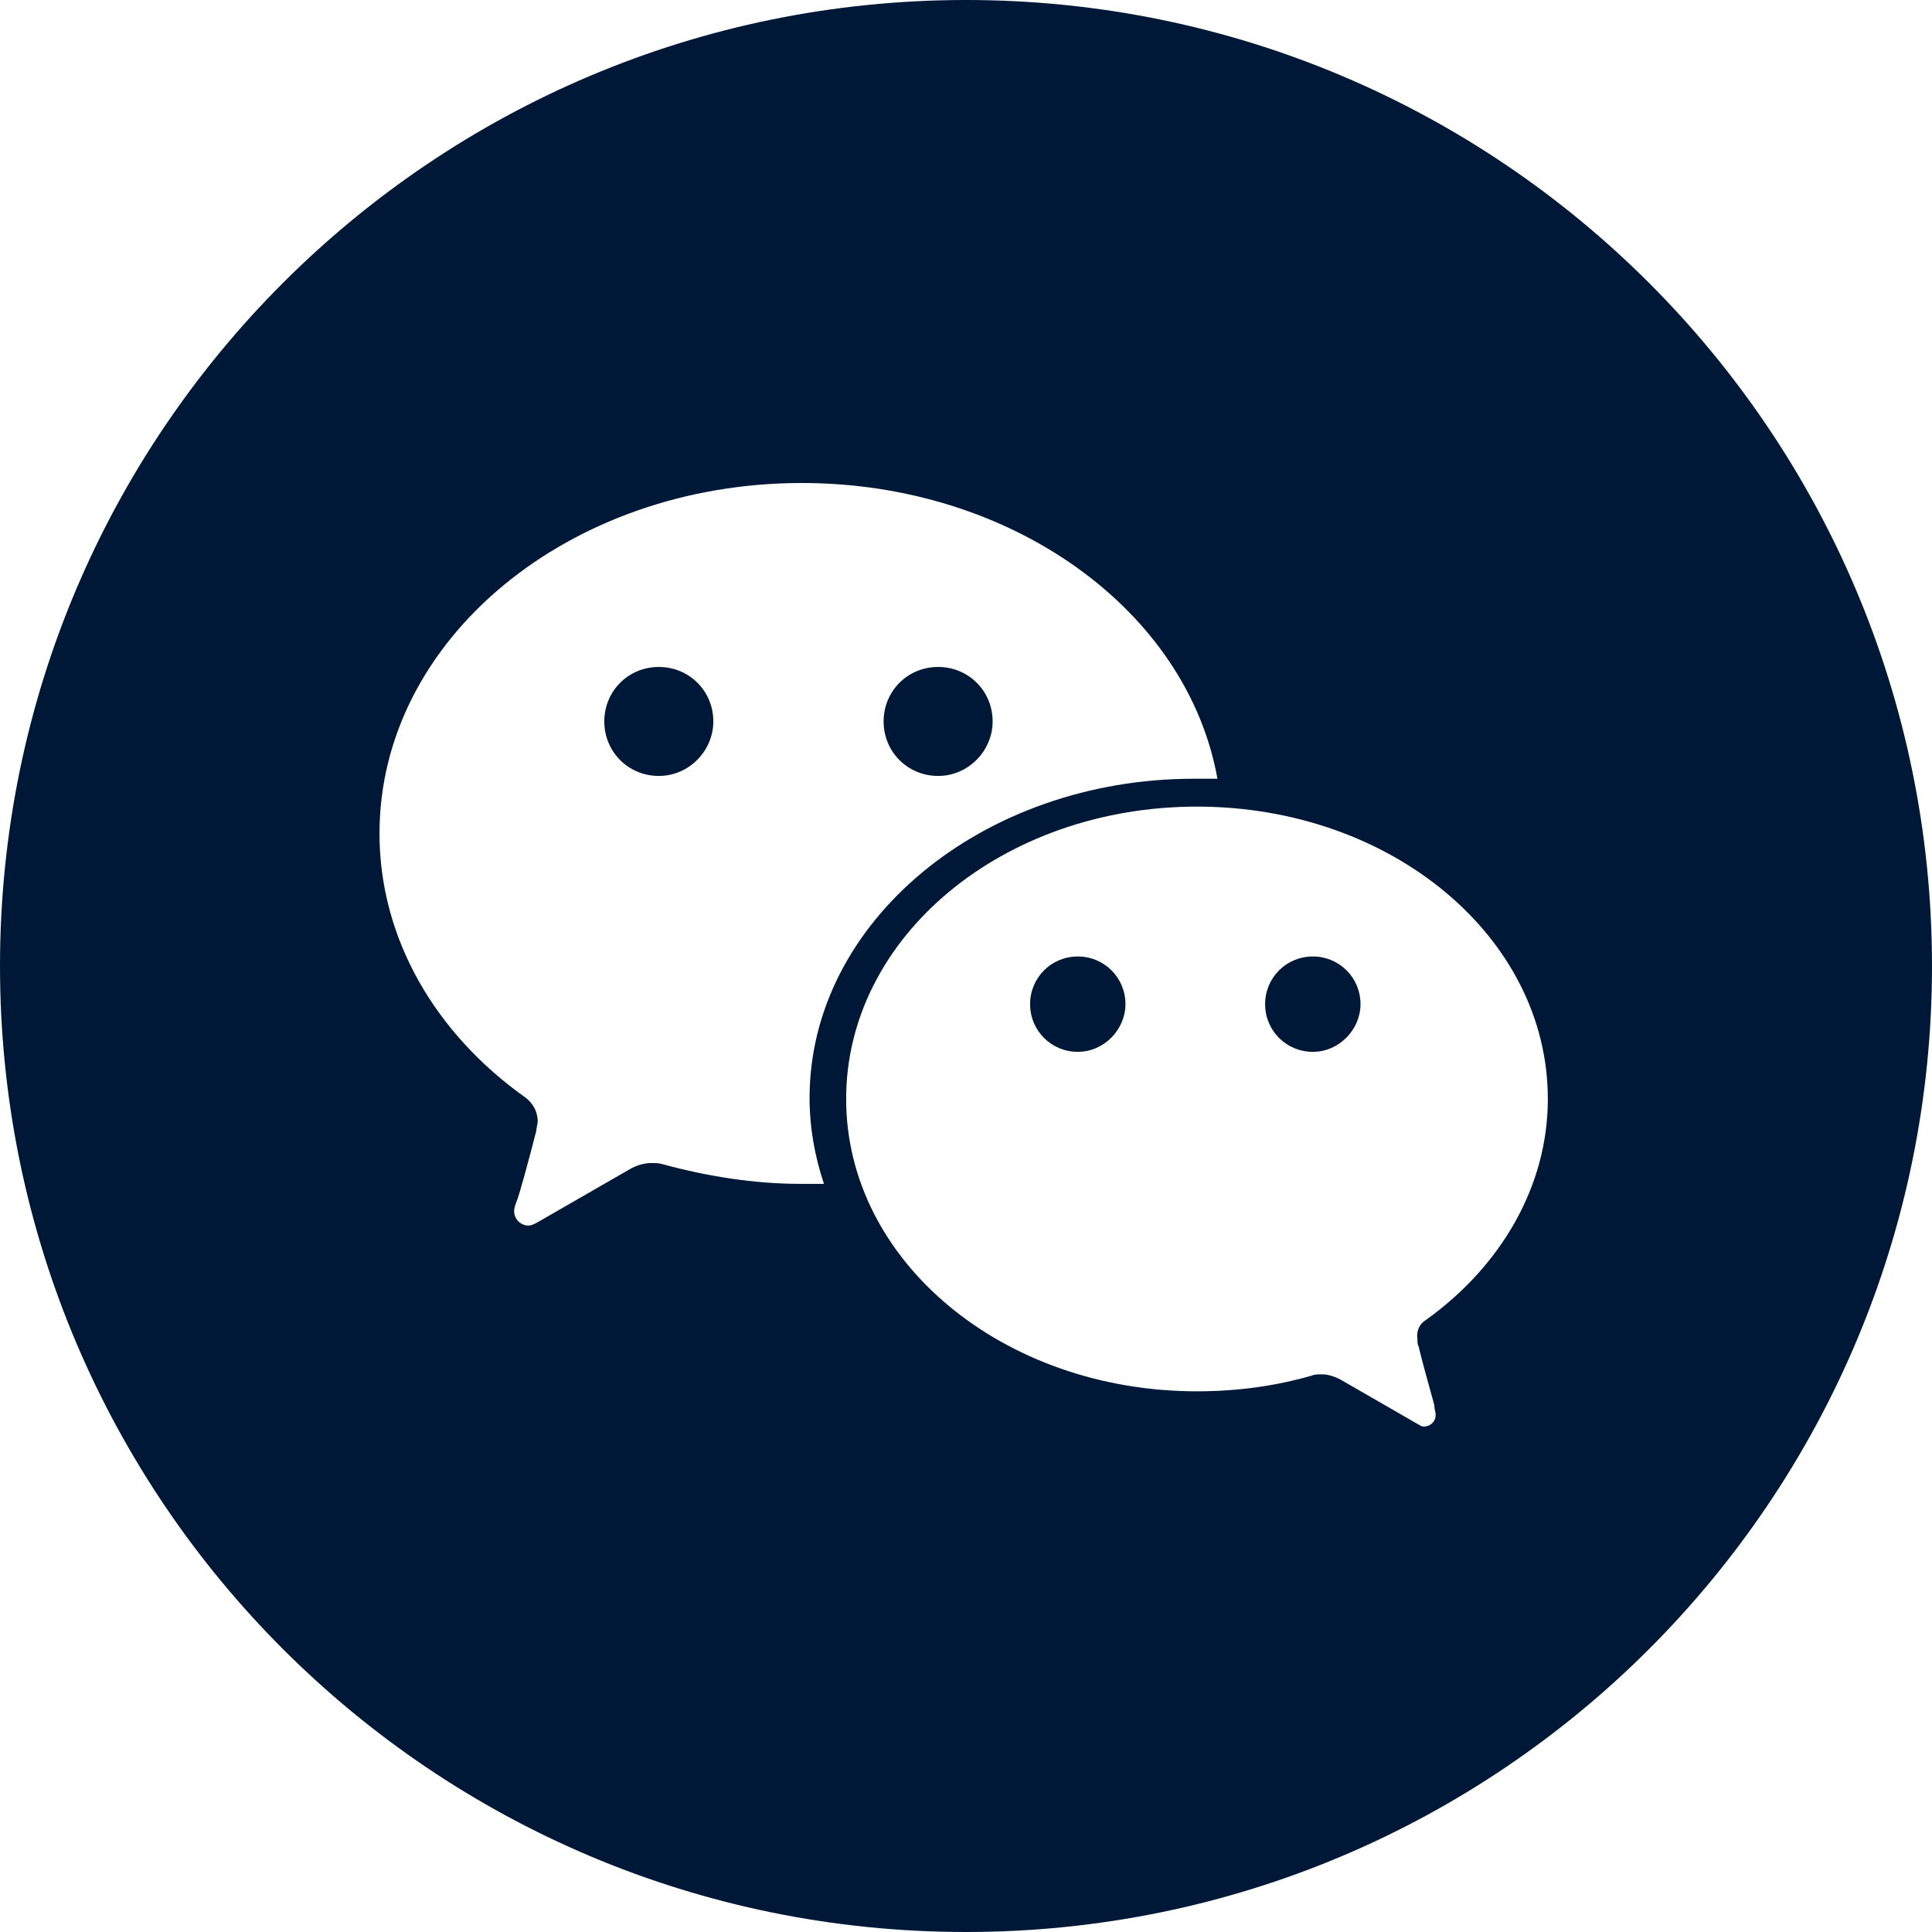 <svg width="56" height="56" viewBox="0 0 56 56" fill="none" xmlns="http://www.w3.org/2000/svg">
<path fill-rule="evenodd" clip-rule="evenodd" d="M56 28C56 43.464 43.464 56 28 56C12.536 56 0 43.464 0 28C0 12.536 12.536 0 28 0C43.464 0 56 12.536 56 28ZM38.053 30.488C37.285 30.488 36.67 29.874 36.67 29.106C36.67 28.338 37.285 27.724 38.053 27.724C38.821 27.724 39.435 28.338 39.435 29.106C39.435 29.836 38.821 30.488 38.053 30.488ZM31.24 30.488C30.472 30.488 29.858 29.874 29.858 29.106C29.858 28.338 30.472 27.724 31.24 27.724C32.008 27.724 32.622 28.338 32.622 29.106C32.622 29.836 32.008 30.488 31.24 30.488ZM41.349 38.247C43.504 36.696 44.865 34.388 44.865 31.854C44.865 27.163 40.329 23.38 34.696 23.38C29.063 23.38 24.526 27.163 24.526 31.854C24.526 36.544 29.063 40.328 34.696 40.328C35.868 40.328 36.964 40.176 38.023 39.873C38.098 39.836 38.212 39.836 38.325 39.836C38.514 39.836 38.703 39.911 38.854 39.987L41.085 41.273C41.105 41.283 41.123 41.294 41.139 41.303C41.183 41.329 41.218 41.349 41.274 41.349C41.319 41.349 41.363 41.34 41.404 41.323C41.446 41.306 41.483 41.281 41.515 41.249C41.547 41.218 41.572 41.18 41.589 41.139C41.606 41.097 41.614 41.053 41.614 41.008C41.614 40.974 41.606 40.94 41.598 40.903C41.588 40.857 41.576 40.806 41.576 40.743C41.576 40.729 41.533 40.574 41.471 40.351L41.471 40.35L41.471 40.35C41.369 39.985 41.217 39.44 41.123 39.041C41.085 38.966 41.085 38.89 41.085 38.814C41.047 38.549 41.16 38.36 41.349 38.247ZM25.612 20.911C25.612 21.793 26.31 22.491 27.192 22.491C28.074 22.491 28.772 21.756 28.772 20.911C28.772 20.03 28.074 19.332 27.192 19.332C26.31 19.332 25.612 20.03 25.612 20.911ZM17.516 20.911C17.516 21.793 18.214 22.491 19.096 22.491C19.978 22.491 20.676 21.756 20.676 20.911C20.676 20.03 19.978 19.332 19.096 19.332C18.214 19.332 17.516 20.03 17.516 20.911ZM11 24.158C11 18.531 16.494 14 23.239 14C29.339 14 34.417 17.701 35.288 22.572H34.606C28.468 22.572 23.466 26.725 23.466 31.823C23.466 32.692 23.618 33.522 23.883 34.315H23.201C21.837 34.315 20.473 34.089 19.222 33.749C19.109 33.711 18.995 33.711 18.881 33.711C18.654 33.711 18.427 33.787 18.237 33.9L15.547 35.448C15.471 35.486 15.395 35.524 15.319 35.524C15.092 35.524 14.903 35.335 14.903 35.108C14.903 35.019 14.927 34.953 14.955 34.873C14.963 34.852 14.971 34.83 14.979 34.806C15.016 34.769 15.357 33.522 15.547 32.767C15.547 32.729 15.556 32.682 15.566 32.635C15.575 32.588 15.585 32.541 15.585 32.503C15.585 32.201 15.433 31.974 15.244 31.823C12.629 29.973 11 27.216 11 24.158Z" fill="#001838"/>
</svg>
